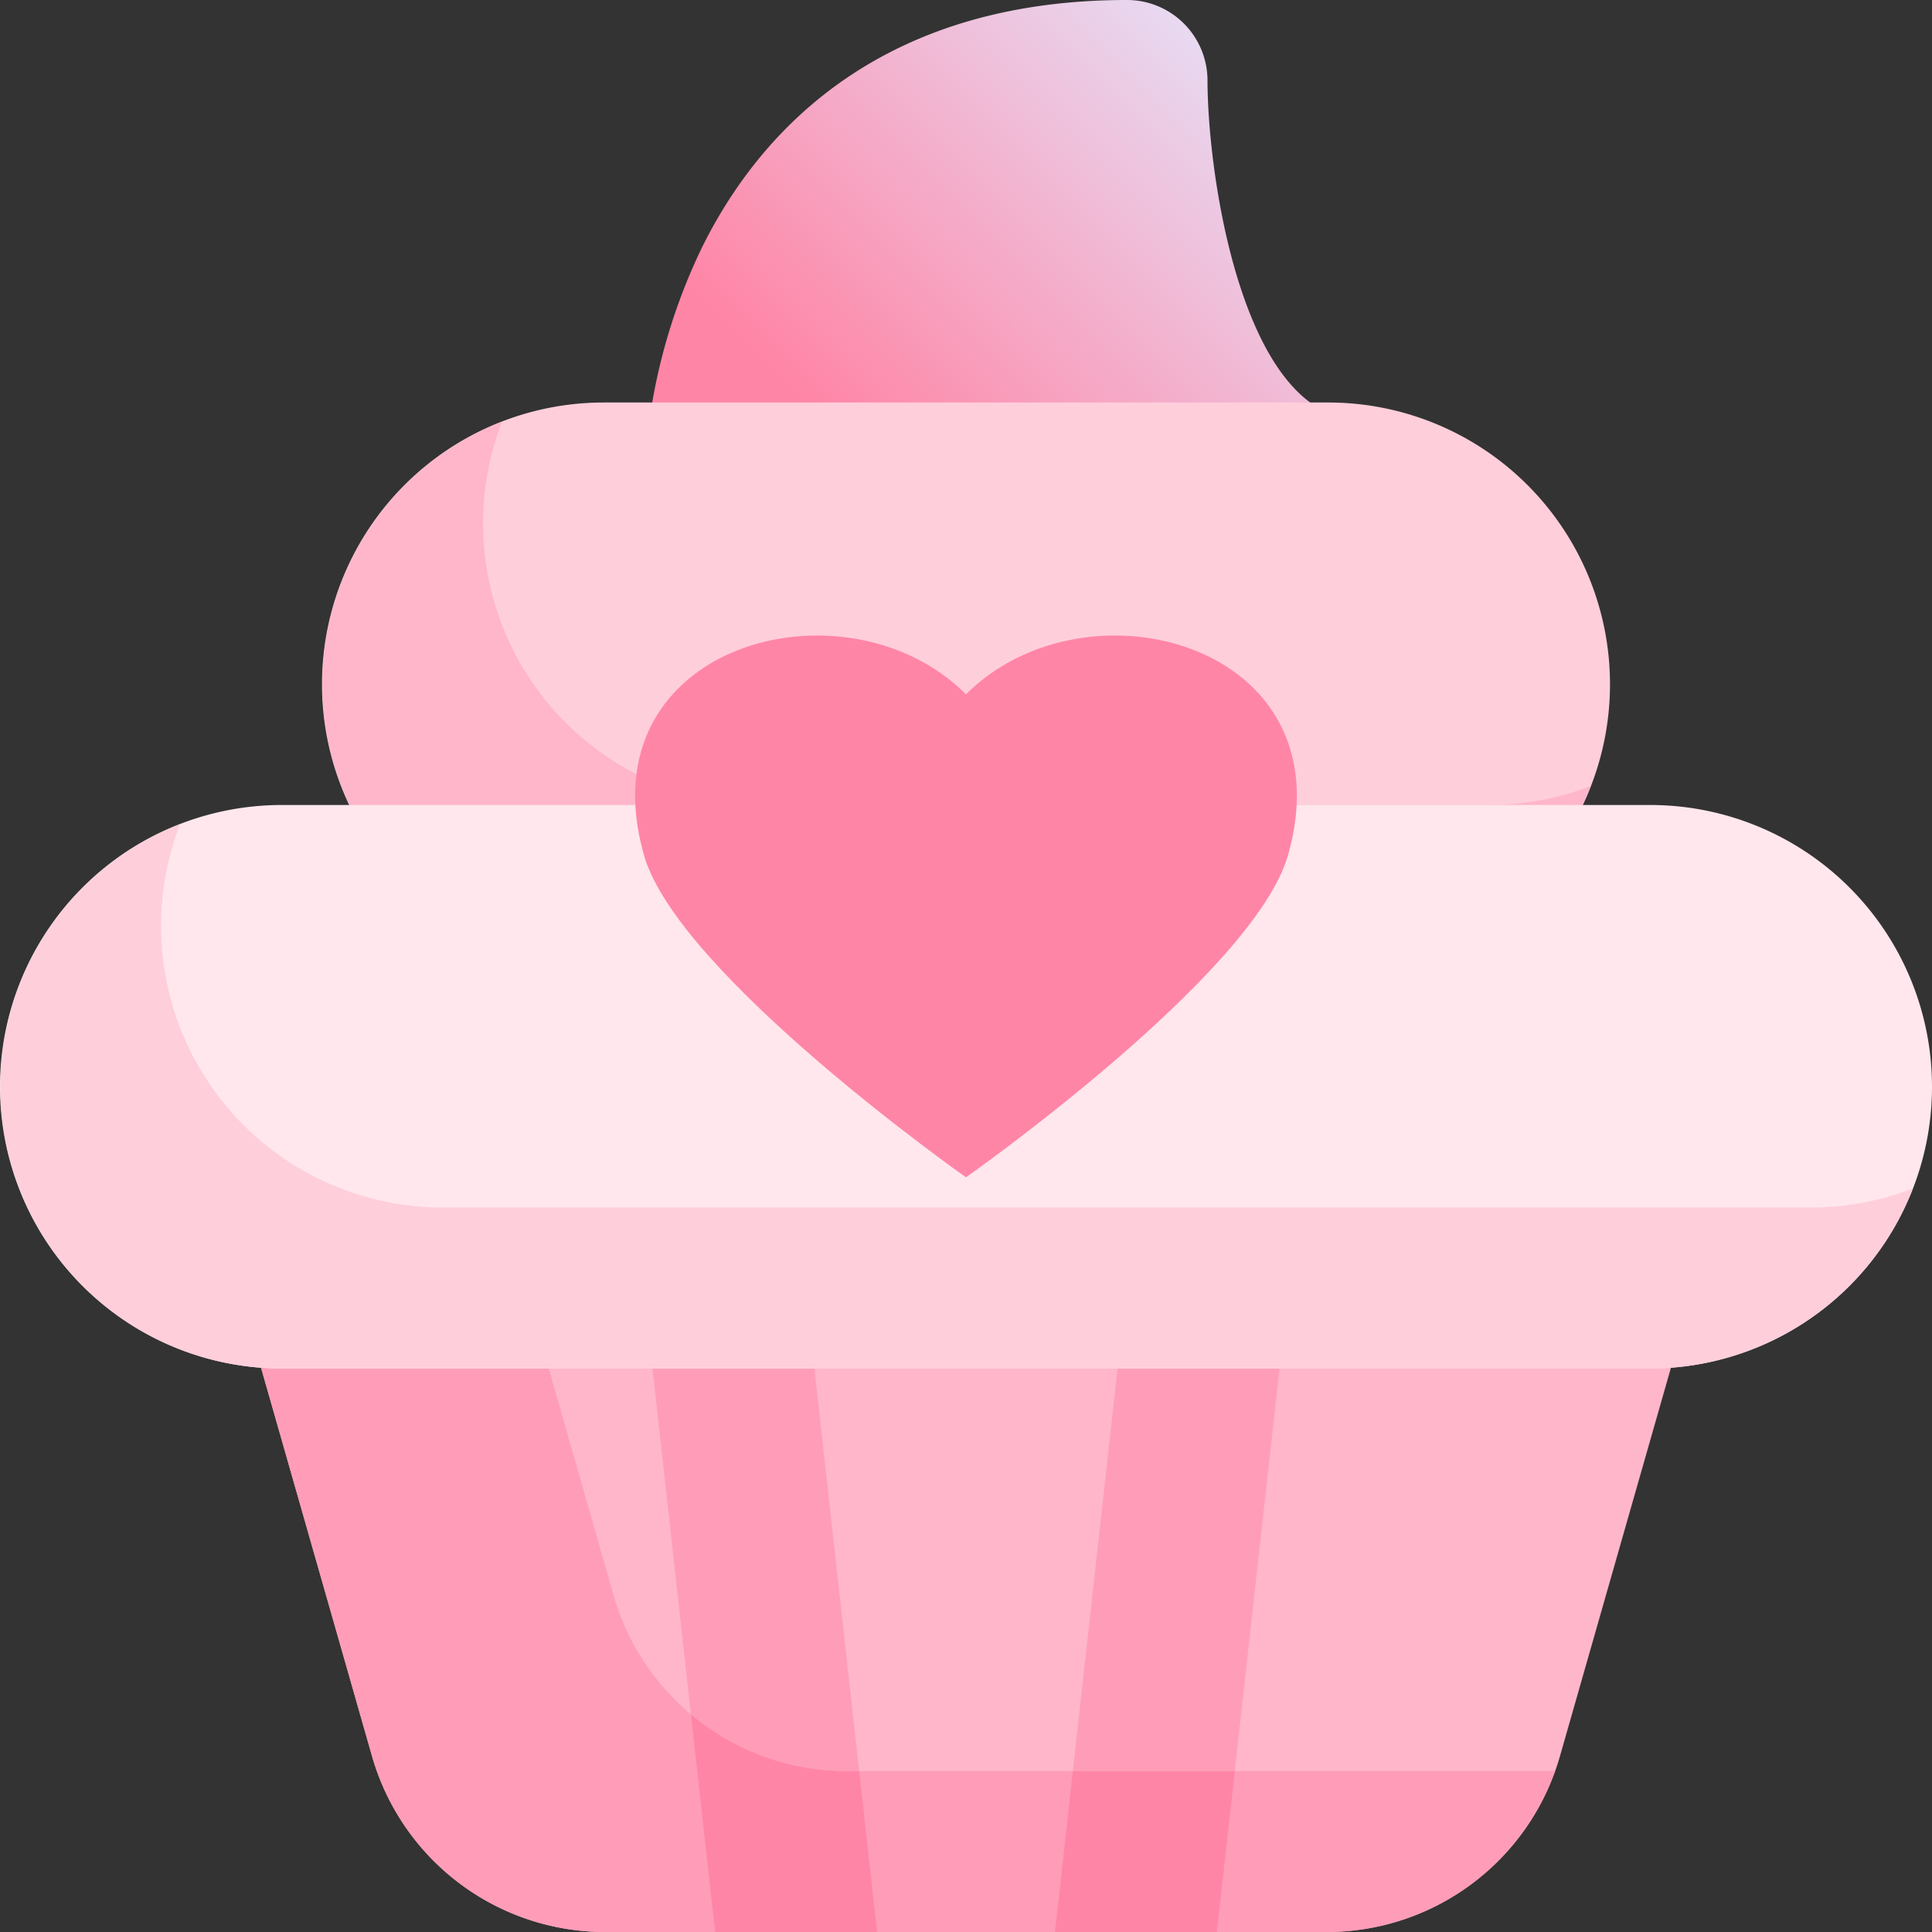 <svg height="512" viewBox="0 0 192 192" width="512" xmlns="http://www.w3.org/2000/svg" xmlns:xlink="http://www.w3.org/1999/xlink"><rect x="0" y="0" width="192" height="192" fill="#333333" stroke="none"/><linearGradient id="linear-gradient" gradientUnits="userSpaceOnUse" x1="75.892" x2="127.205" y1="63.205" y2="11.892"><stop offset=".268" stop-color="#ff85a6"/><stop offset="1" stop-color="#e8d9f1"/></linearGradient><path d="m166.387 123.183a8 8 0 0 0 -6.387-3.183h-128a8 8 0 0 0 -7.692 10.2l12.684 44.395a24.1 24.1 0 0 0 23.076 17.405h71.864a24.1 24.1 0 0 0 23.076-17.407l12.684-44.393a8 8 0 0 0 -1.305-7.017z" fill="#ffb6ca"/><path d="m84.068 176a24.1 24.1 0 0 1 -23.076-17.407l-11.027-38.593h-17.965a8 8 0 0 0 -7.692 10.2l12.684 44.395a24.1 24.1 0 0 0 23.076 17.405h71.864a24.1 24.1 0 0 0 22.61-16z" fill="#ff9db8"/><path d="m68.655 170.342 2.407 21.658h16.1l-1.777-16h-1.317a24 24 0 0 1 -15.413-5.658z" fill="#ff85a6"/><path d="m64.049 128.883 4.606 41.459a24 24 0 0 0 15.413 5.658h1.315l-5.432-48.883z" fill="#ff9db8"/><path d="m104.84 192h16.098l1.778-16h-16.099z" fill="#ff85a6"/><path d="m112.049 127.117-5.432 48.883h16.099l5.235-47.117z" fill="#ff9db8"/><path d="m131.578 40.845c-8.692-4.345-11.555-24.012-11.578-32.845a8 8 0 0 0 -8-8c-24.749 0-36.585 13.281-42.155 24.422a58.139 58.139 0 0 0 -5.845 23.578 8 8 0 0 0 8 8h56a8 8 0 0 0 3.578-15.155z" fill="url(#linear-gradient)"/><path d="m132 40h-72a28 28 0 0 0 0 56h72a28 28 0 0 0 0-56z" fill="#ffcedb"/><path d="m148 80h-72a27.983 27.983 0 0 1 -26.1-38.1 28 28 0 0 0 10.1 54.1h72a28.038 28.038 0 0 0 26.1-17.895 27.833 27.833 0 0 1 -10.1 1.895z" fill="#ffb6ca"/><path d="m164 80h-136a28 28 0 0 0 0 56h136a28 28 0 0 0 0-56z" fill="#ffe7ed"/><path d="m180 120h-136a27.983 27.983 0 0 1 -26.1-38.1 28 28 0 0 0 10.1 54.1h136a28.038 28.038 0 0 0 26.1-17.895 27.833 27.833 0 0 1 -10.1 1.895z" fill="#ffcedb"/><path d="m96 69c-11.988-11.988-37.994-4.978-32 16 3.395 11.881 32 32 32 32s28.605-20.119 32-32c5.994-20.978-20.012-27.988-32-16z" fill="#ff85a6"/></svg>